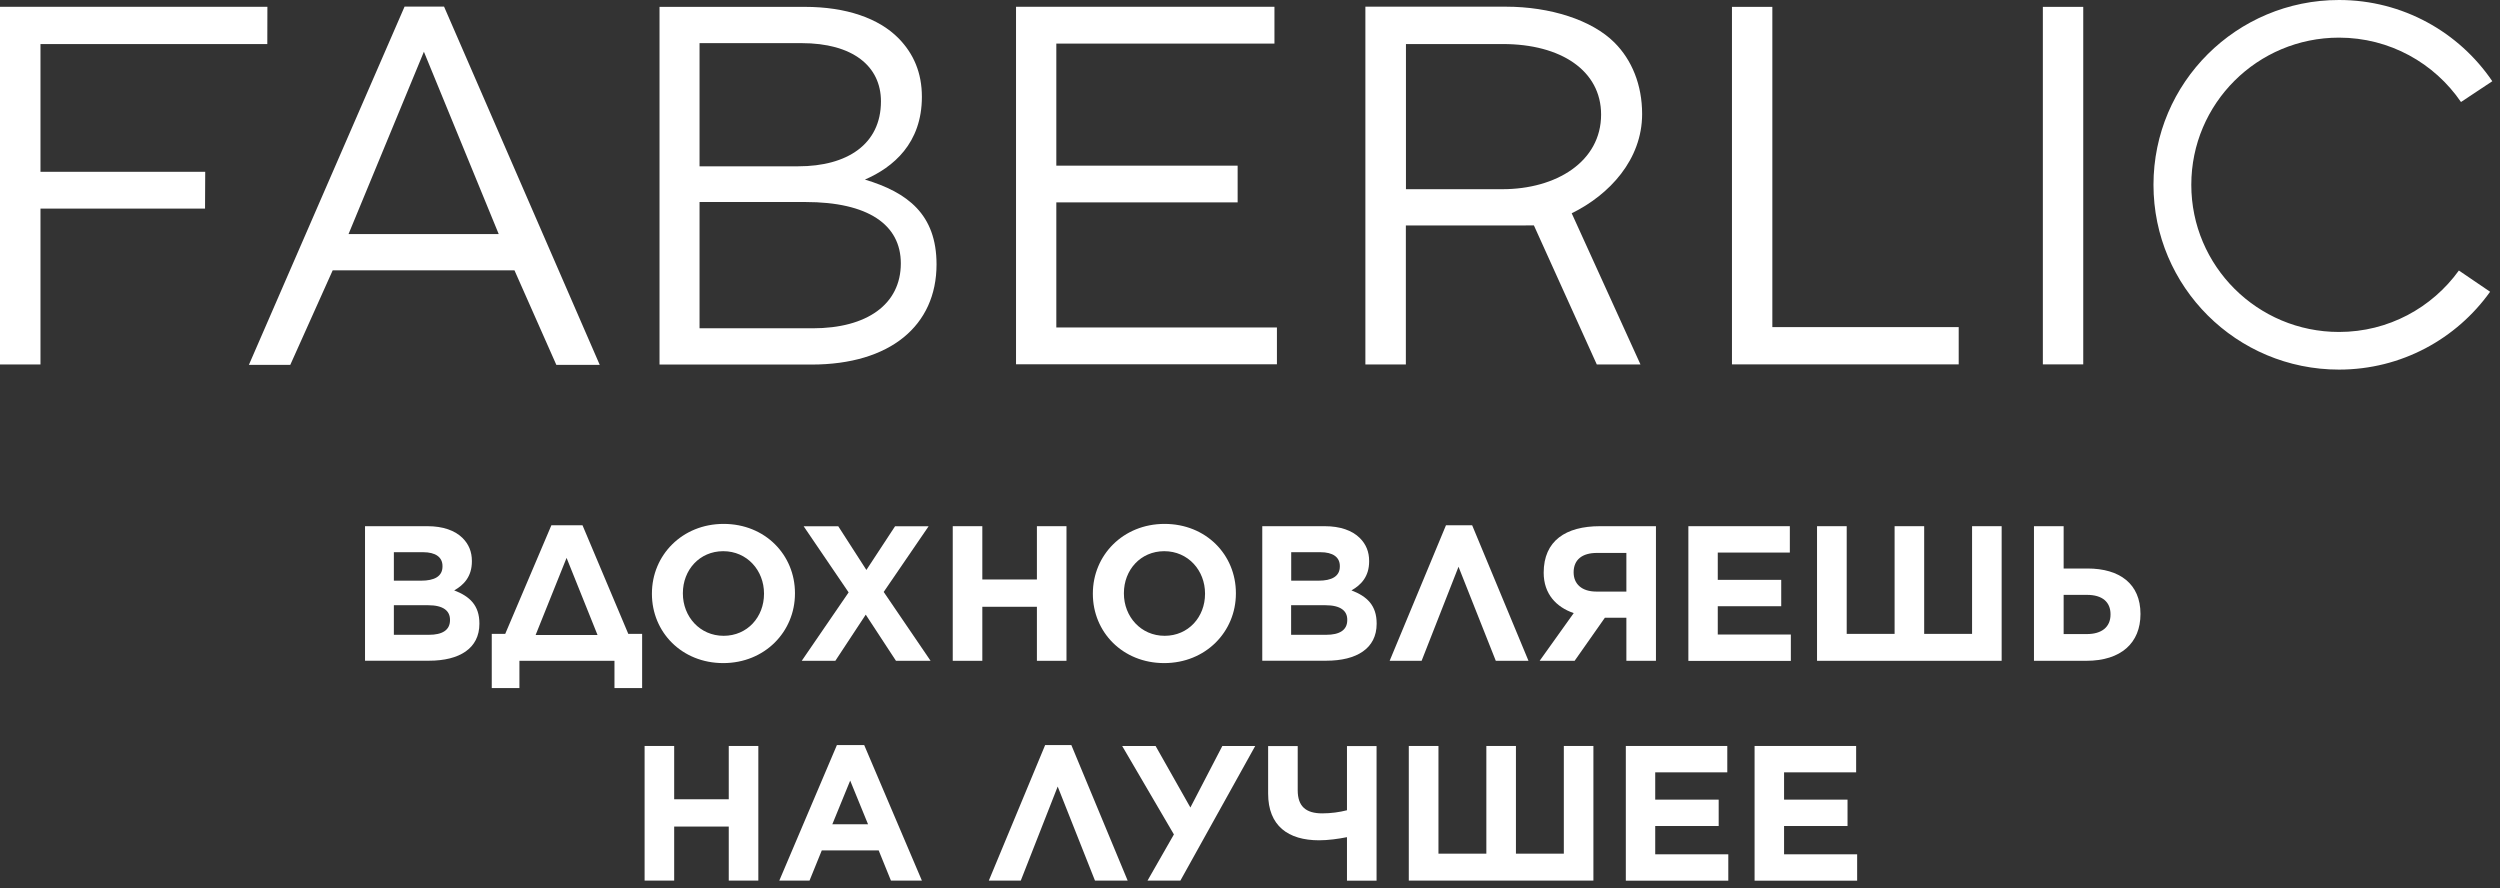 <svg width="273" height="97" viewBox="0 0 273 97" fill="none" xmlns="http://www.w3.org/2000/svg">
<rect x="0" y="0" width="273" height="97" fill="#333333" stroke="none"/>
<path d="M22.41 18.76H4.42V4.81H29.19L29.2 0.74H0V39.8H4.42V22.78H22.39L22.41 18.76Z" fill="white"/>
<path d="M110.95 0.74H139.17V4.76H115.35V18.09H135.15V22.1H115.35V35.76H139.44V39.78H110.95V0.74Z" fill="white"/>
<path d="M189.13 0.75H193.54V35.72H213.89V39.79H189.13V0.75Z" fill="white"/>
<path d="M227.49 0.75H223.08V39.79H227.49V0.75Z" fill="white"/>
<path d="M38.06 25.56L46.29 5.65L54.46 25.56H38.06ZM48.49 0.72H44.18L27.18 39.84H31.7L36.33 29.52H56.18L60.75 39.84H65.49L48.49 0.72Z" fill="white"/>
<path d="M164.06 20.66H153.53V4.81H164.12C170.45 4.81 174.84 7.71 174.84 12.51C174.84 17.65 169.94 20.66 164.06 20.66ZM179.14 39.8L171.63 23.29C175.75 21.27 179.32 17.43 179.32 12.45C179.32 9.27 178.2 6.54 176.29 4.64C173.83 2.18 169.27 0.73 164.45 0.73H149.1V39.8H153.52V24.62H166.3L167.5 24.61L174.37 39.8H179.14Z" fill="white"/>
<path d="M88.74 35.85C94.68 35.85 98.37 33.23 98.37 28.76C98.37 24.52 94.78 22.06 87.95 22.06H76.39V35.85H88.74ZM87.18 18.16C92.5 18.16 96.2 15.76 96.2 11.07C96.2 7.22 93.12 4.71 87.52 4.71H76.39V18.16H87.18ZM72.02 0.75H87.9C92.38 0.75 95.97 1.98 98.15 4.21C99.77 5.88 100.67 7.95 100.67 10.57C100.67 15.65 97.54 18.27 94.45 19.61C99.1 21.01 102.27 23.4 102.27 28.87C102.27 35.57 97.19 39.81 88.62 39.81H72.02V0.75Z" fill="white"/>
<path d="M268.51 29.54C265.58 33.6 260.82 36.25 255.42 36.25C246.51 36.25 239.29 29.05 239.29 20.18C239.29 11.3 246.51 4.11 255.42 4.11C260.96 4.11 265.84 6.9 268.74 11.14L272.16 8.87C268.53 3.52 262.39 0 255.42 0C244.23 0 235.16 9.03 235.16 20.18C235.16 31.33 244.23 40.36 255.42 40.36C262.24 40.36 268.25 37 271.92 31.86L268.51 29.54Z" fill="white"/>
<path d="M39.86 57.46H46.68C48.36 57.46 49.68 57.92 50.52 58.76C51.19 59.43 51.53 60.25 51.53 61.26V61.3C51.53 62.96 50.65 63.88 49.6 64.47C51.3 65.12 52.35 66.11 52.35 68.08V68.12C52.35 70.81 50.17 72.15 46.85 72.15H39.86V57.46ZM48.32 61.81C48.32 60.84 47.56 60.3 46.2 60.3H43.01V63.41H45.99C47.42 63.41 48.32 62.95 48.32 61.86V61.81ZM46.75 66.09H43.01V69.32H46.85C48.28 69.32 49.14 68.82 49.14 67.72V67.68C49.14 66.7 48.41 66.09 46.75 66.09Z" fill="white"/>
<path d="M55.17 69.22L60.21 57.36H63.61L68.61 69.22H70.12V75.14H67.1V72.16H56.72V75.14H53.7V69.22H55.17ZM58.49 69.34H65.25L61.87 60.92L58.49 69.34Z" fill="white"/>
<path d="M71.19 64.85V64.81C71.19 60.63 74.49 57.21 79.02 57.21C83.55 57.21 86.81 60.59 86.81 64.77V64.81C86.81 68.99 83.51 72.41 78.98 72.41C74.45 72.41 71.19 69.03 71.19 64.85ZM83.43 64.85V64.81C83.43 62.29 81.58 60.19 78.98 60.19C76.38 60.19 74.57 62.25 74.57 64.77V64.81C74.57 67.33 76.42 69.43 79.02 69.43C81.62 69.43 83.43 67.37 83.43 64.85Z" fill="white"/>
<path d="M101.41 57.46L96.5 64.64L101.62 72.16H97.84L94.54 67.12L91.22 72.16H87.55L92.67 64.69L87.76 57.47H91.54L94.61 62.24L97.74 57.47H101.41V57.46Z" fill="white"/>
<path d="M104.04 57.46H107.27V63.28H113.23V57.46H116.46V72.16H113.23V66.26H107.27V72.16H104.04V57.46Z" fill="white"/>
<path d="M119.34 64.85V64.81C119.34 60.63 122.64 57.21 127.17 57.21C131.71 57.21 134.96 60.59 134.96 64.77V64.81C134.96 68.99 131.66 72.41 127.13 72.41C122.6 72.41 119.34 69.03 119.34 64.85ZM131.59 64.85V64.81C131.59 62.29 129.74 60.19 127.14 60.19C124.54 60.19 122.73 62.25 122.73 64.77V64.81C122.73 67.33 124.58 69.43 127.18 69.43C129.78 69.43 131.59 67.37 131.59 64.85Z" fill="white"/>
<path d="M137.84 57.46H144.66C146.34 57.46 147.66 57.92 148.5 58.76C149.17 59.43 149.51 60.25 149.51 61.26V61.3C149.51 62.96 148.63 63.88 147.58 64.47C149.28 65.12 150.33 66.11 150.33 68.08V68.12C150.33 70.81 148.15 72.15 144.83 72.15H137.84V57.46ZM146.31 61.81C146.31 60.84 145.55 60.3 144.19 60.3H141V63.41H143.98C145.41 63.41 146.31 62.95 146.31 61.86V61.81ZM144.73 66.09H140.99V69.32H144.83C146.26 69.32 147.12 68.82 147.12 67.72V67.68C147.13 66.7 146.39 66.09 144.73 66.09Z" fill="white"/>
<path d="M166.91 72.16H163.34L159.27 61.89L155.24 72.16H151.75L157.9 57.36H160.76L166.91 72.16Z" fill="white"/>
<path d="M180.83 72.16H177.6V67.46H175.25L171.95 72.16H168.13L171.85 66.95C169.94 66.3 168.57 64.85 168.57 62.54C168.57 59.05 170.98 57.46 174.72 57.46H180.83V72.16ZM174.38 60.38C172.81 60.38 171.84 61.09 171.84 62.5C171.84 63.78 172.74 64.6 174.32 64.6H177.6V60.38H174.38Z" fill="white"/>
<path d="M184.36 57.46H195.45V60.34H187.58V63.32H194.51V66.2H187.58V69.29H195.56V72.17H184.37V57.46H184.36Z" fill="white"/>
<path d="M198.43 57.46H201.66V69.22H206.89V57.46H210.12V69.22H215.35V57.46H218.58V72.16H198.42V57.46H198.43Z" fill="white"/>
<path d="M222.12 57.46H225.35V62.08H227.95C231.48 62.08 233.74 63.76 233.74 67.04V67.06C233.74 70.19 231.64 72.16 227.82 72.16H222.11V57.46H222.12ZM227.89 69.24C229.46 69.24 230.47 68.51 230.47 67.1V67.08C230.47 65.74 229.57 64.96 227.91 64.96H225.35V69.24H227.89Z" fill="white"/>
<path d="M70.39 81.46H73.62V87.28H79.58V81.46H82.81V96.16H79.58V90.26H73.62V96.16H70.39V81.46Z" fill="white"/>
<path d="M91.39 81.36H94.37L100.67 96.16H97.29L95.95 92.86H89.74L88.4 96.16H85.1L91.39 81.36ZM94.79 90.01L92.84 85.24L90.89 90.01H94.79Z" fill="white"/>
<path d="M123.14 96.16H119.57L115.5 85.89L111.47 96.16H107.98L114.13 81.36H116.99L123.14 96.16Z" fill="white"/>
<path d="M125.31 96.16L128.19 91.12L122.54 81.46H126.19L129.99 88.18L133.48 81.46H137.07L128.9 96.16H125.31Z" fill="white"/>
<path d="M147.08 91.42C146.14 91.61 145 91.76 144.04 91.76C140.68 91.76 138.48 90.19 138.48 86.66V81.47H141.71V86.3C141.71 88.04 142.59 88.82 144.38 88.82C145.35 88.82 146.27 88.69 147.09 88.48V81.47H150.32V96.17H147.09V91.42H147.08Z" fill="white"/>
<path d="M153.85 81.46H157.08V93.22H162.31V81.46H165.54V93.22H170.77V81.46H174V96.16H153.84V81.46H153.85Z" fill="white"/>
<path d="M177.53 81.46H188.62V84.34H180.75V87.32H187.68V90.2H180.75V93.29H188.73V96.17H177.54V81.46H177.53Z" fill="white"/>
<path d="M191.6 81.46H202.69V84.34H194.82V87.32H201.75V90.2H194.82V93.29H202.8V96.17H191.6V81.46Z" fill="white"/>
</svg>
